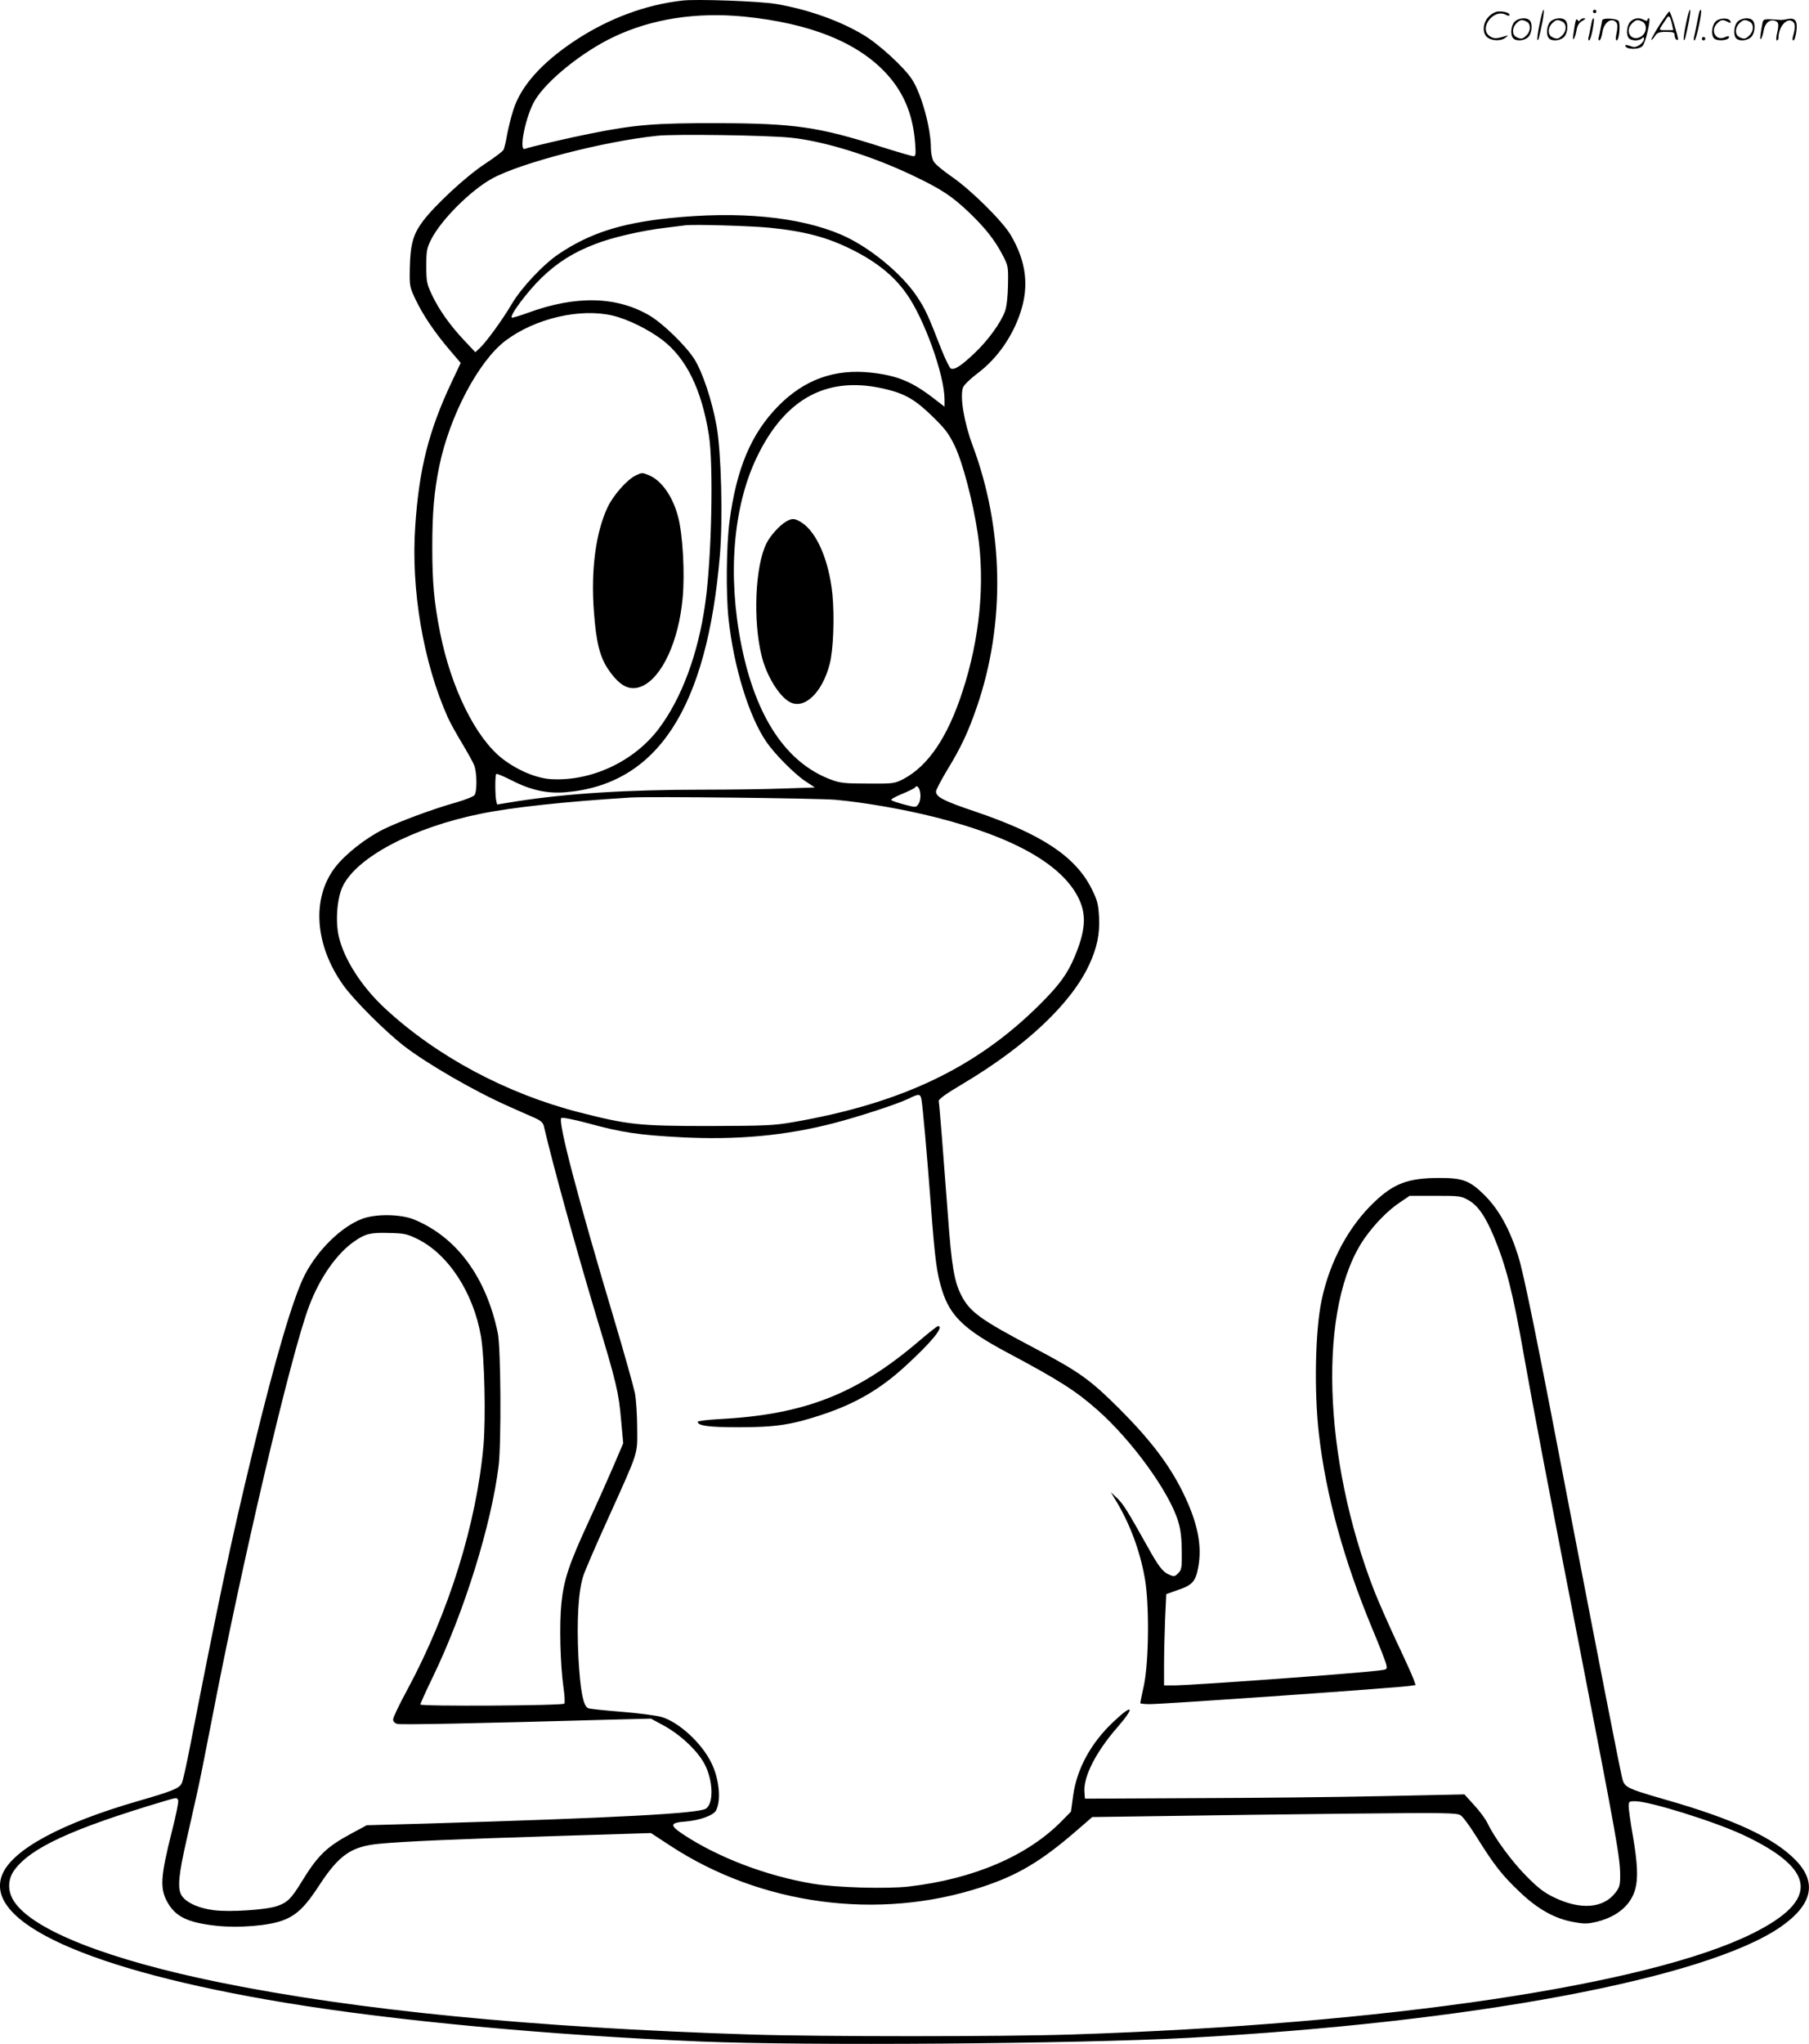 <svg version="1.0" xmlns="http://www.w3.org/2000/svg"
  viewBox="0 0 1062.96 1200.248"
 preserveAspectRatio="xMidYMid meet">
<g transform="translate(0.003,1200.728) scale(0.1,-0.1)"
fill="#000000" stroke="none">
<path d="M4010 12004 c-216 -24 -432 -105 -625 -231 -202 -133 -324 -270 -369
-412 -14 -44 -30 -110 -37 -148 -6 -37 -16 -76 -20 -85 -5 -10 -55 -47 -111
-84 -111 -73 -295 -244 -365 -338 -56 -76 -72 -135 -75 -272 -2 -109 -1 -112
35 -188 43 -90 112 -192 200 -295 l64 -75 -52 -110 c-136 -288 -192 -509 -215
-847 -26 -373 47 -802 191 -1124 12 -27 49 -95 82 -149 33 -55 66 -114 73
-132 17 -42 18 -155 2 -176 -7 -9 -56 -28 -108 -43 -136 -38 -332 -111 -428
-158 -106 -53 -225 -147 -285 -226 -137 -182 -117 -455 50 -689 60 -85 243
-268 353 -354 136 -106 420 -270 620 -358 52 -23 118 -53 147 -65 41 -18 54
-30 59 -52 55 -235 185 -705 310 -1122 116 -383 130 -441 144 -608 l12 -131
-55 -129 c-30 -70 -96 -218 -147 -328 -116 -252 -146 -340 -161 -480 -13 -124
-7 -363 12 -497 7 -48 9 -91 5 -95 -12 -12 -846 -17 -846 -5 0 5 33 79 74 163
185 383 343 892 386 1239 16 136 13 694 -5 780 -69 329 -242 563 -492 666 -78
32 -226 34 -305 4 -122 -46 -261 -182 -337 -329 -68 -133 -174 -492 -306
-1038 -128 -527 -203 -884 -369 -1735 -20 -103 -41 -199 -48 -212 -13 -30 -55
-47 -260 -106 -446 -129 -733 -283 -794 -429 -118 -281 507 -564 1666 -755
643 -106 1547 -190 2435 -227 619 -26 2203 -14 2860 21 1666 90 3042 347 3485
650 189 130 220 261 92 393 -126 131 -365 242 -765 356 -238 69 -243 72 -257
135 -26 118 -140 703 -286 1461 -215 1123 -289 1490 -325 1603 -49 153 -111
265 -193 348 -88 88 -129 104 -266 104 -184 0 -269 -31 -385 -142 -150 -142
-262 -350 -309 -575 -38 -178 -45 -536 -16 -788 41 -357 146 -739 314 -1143
42 -100 79 -195 82 -211 6 -27 5 -28 -48 -34 -158 -19 -1104 -87 -1204 -87
l-54 0 0 118 c0 66 3 186 6 269 l7 149 70 25 c83 28 103 50 118 134 24 128 -5
266 -91 440 -81 164 -192 309 -374 491 -172 171 -232 214 -496 354 -325 171
-383 214 -434 316 -39 78 -55 173 -76 463 -27 362 -50 653 -54 672 -2 11 40
42 145 104 369 220 633 469 739 697 46 99 63 180 58 279 -4 76 -9 97 -42 164
-95 192 -293 323 -684 456 -185 62 -232 86 -232 118 0 10 30 67 66 127 81 132
123 222 174 370 168 487 159 1044 -25 1536 -50 133 -76 289 -56 340 5 15 44
52 85 83 115 86 206 216 253 360 51 156 32 299 -58 452 -49 83 -237 268 -347
343 -51 35 -99 75 -107 91 -8 15 -15 50 -15 77 0 116 -55 317 -111 403 -45 70
-194 207 -285 261 -140 84 -326 150 -514 182 -91 16 -469 30 -550 20z m361
-94 c390 -39 672 -152 842 -340 99 -110 151 -237 164 -400 5 -69 4 -80 -10
-80 -9 0 -94 25 -189 55 -369 118 -513 138 -963 139 -367 1 -485 -9 -745 -61
-122 -24 -358 -79 -386 -90 -38 -14 6 197 59 285 70 117 279 285 462 372 225
107 485 147 766 120z m273 -711 c198 -20 478 -107 723 -224 164 -78 227 -120
327 -215 94 -90 152 -163 197 -250 33 -63 34 -68 32 -175 -1 -69 -8 -126 -17
-154 -25 -69 -100 -172 -179 -247 -78 -74 -117 -100 -140 -91 -7 3 -32 54 -56
114 -78 201 -95 237 -143 309 -92 138 -285 295 -447 364 -246 105 -601 139
-1011 96 -284 -30 -466 -89 -645 -209 -91 -60 -223 -201 -278 -295 -54 -92
-151 -225 -189 -260 l-25 -23 -65 69 c-84 89 -149 181 -190 268 -30 64 -33 77
-33 169 0 91 3 105 29 157 58 114 230 286 356 356 166 92 655 219 972 252 101
11 645 3 782 -11z m-121 -529 c205 -21 338 -56 482 -128 145 -72 248 -155 321
-259 104 -145 223 -476 224 -621 l0 -43 -65 50 c-127 98 -214 133 -365 150
-215 24 -393 -40 -547 -196 -160 -163 -246 -368 -287 -681 -18 -143 -21 -425
-5 -570 30 -280 120 -573 222 -721 49 -72 168 -191 229 -231 l56 -37 -180 -6
c-100 -4 -317 -7 -482 -7 -440 0 -792 -22 -1088 -68 l-117 -19 -5 21 c-7 28
-8 151 0 158 3 4 44 -14 92 -38 111 -57 208 -78 316 -69 539 46 830 492 906
1392 18 210 8 605 -19 756 -27 153 -84 322 -132 397 -51 79 -182 206 -260 253
-194 115 -435 121 -718 17 -46 -17 -88 -29 -93 -28 -19 7 92 155 175 235 94
90 186 148 314 197 99 39 274 79 408 95 50 6 104 13 120 15 47 7 383 -3 498
-14z m-923 -516 c86 -20 209 -80 292 -143 140 -107 230 -289 273 -556 28 -173
17 -724 -21 -990 -41 -296 -139 -560 -274 -738 -146 -193 -399 -310 -635 -295
-85 6 -195 52 -283 120 -156 121 -301 413 -366 740 -35 176 -46 292 -46 503 0
202 11 328 41 474 61 297 232 620 391 739 174 130 437 191 628 146z m1617
-435 c106 -27 165 -62 264 -159 73 -71 94 -99 129 -171 47 -99 107 -327 135
-514 44 -290 12 -620 -90 -930 -87 -267 -201 -435 -346 -512 -53 -27 -58 -28
-209 -27 -134 0 -163 3 -214 22 -265 97 -445 367 -530 792 -81 406 -49 806 88
1096 170 359 426 492 773 403z m191 -2375 c2 -23 -3 -47 -12 -59 -14 -20 -15
-20 -83 -2 -37 10 -71 21 -76 26 -4 4 24 20 63 36 39 16 73 33 76 37 12 20 29
-1 32 -38z m-503 -33 c162 -14 397 -54 588 -102 464 -117 752 -280 847 -481
45 -95 38 -188 -26 -340 -43 -102 -91 -167 -208 -283 -371 -368 -810 -577
-1444 -687 -115 -20 -161 -22 -497 -23 -411 0 -474 7 -760 80 -430 110 -840
330 -1142 610 -138 127 -244 293 -273 426 -20 91 -9 224 24 292 84 172 415
346 812 426 180 37 493 71 879 95 115 7 1081 -4 1200 -13z m509 -1758 c8 -42
33 -324 56 -628 24 -317 34 -394 66 -496 48 -151 131 -230 382 -364 304 -162
402 -224 530 -337 203 -179 421 -480 474 -652 16 -51 21 -99 22 -178 1 -98 -1
-109 -21 -129 -19 -20 -25 -21 -52 -9 -38 15 -64 49 -131 170 -115 205 -140
246 -176 280 l-37 35 27 -45 c83 -135 143 -295 172 -456 28 -150 25 -491 -4
-631 -12 -55 -22 -104 -22 -107 0 -3 25 -6 55 -6 85 0 1458 96 1527 107 l36 5
-13 37 c-7 20 -51 117 -98 216 -46 99 -105 232 -130 295 -308 787 -334 1685
-58 2077 61 86 138 164 209 211 l55 37 151 0 c146 0 152 -1 197 -27 54 -32 95
-91 145 -208 73 -175 113 -328 178 -700 55 -310 142 -768 326 -1710 222 -1141
240 -1243 240 -1348 0 -53 -4 -69 -27 -98 -71 -94 -207 -104 -363 -28 -58 28
-95 57 -160 123 -86 86 -189 227 -229 311 -12 25 -47 73 -79 107 l-57 63 -480
-10 c-264 -6 -766 -11 -1115 -12 l-635 -3 -3 41 c-6 89 68 234 192 376 108
124 95 145 -22 34 -132 -124 -214 -275 -236 -431 l-13 -96 -54 -55 c-201 -205
-519 -341 -899 -385 -131 -15 -429 -6 -560 16 -278 46 -564 156 -770 293 -77
52 -73 66 20 73 83 7 163 36 178 66 30 59 18 185 -28 278 -56 116 -192 241
-294 270 -28 8 -132 22 -232 30 -99 8 -188 17 -197 21 -30 11 -47 101 -58 294
-11 219 -1 396 29 485 11 33 76 184 145 335 182 404 172 371 171 530 0 74 -6
167 -13 205 -8 39 -62 232 -121 430 -212 708 -333 1166 -312 1187 5 5 72 -8
158 -31 197 -54 298 -69 545 -82 329 -17 614 9 899 83 147 38 370 111 435 142
65 32 72 31 79 -1z m-2962 -821 c182 -89 330 -316 374 -572 21 -122 29 -476
15 -640 -41 -461 -204 -982 -446 -1432 -47 -86 -85 -166 -85 -177 0 -14 9 -23
25 -27 23 -6 464 3 1250 25 l240 6 74 -40 c99 -54 199 -148 240 -225 52 -97
56 -234 8 -264 -43 -28 -532 -54 -1632 -87 l-360 -10 -91 -49 c-148 -80 -197
-128 -296 -290 -56 -91 -80 -115 -138 -135 -64 -23 -279 -37 -373 -25 -95 12
-170 48 -193 92 -21 41 -14 119 32 320 19 84 45 200 58 258 14 58 52 249 86
425 179 934 468 2166 576 2452 64 169 163 310 268 382 64 44 93 51 202 48 90
-2 107 -6 166 -35z m-1405 -3297 c3 -9 -13 -89 -36 -178 -69 -275 -73 -340
-25 -424 48 -83 121 -117 291 -135 128 -13 303 1 384 32 80 29 133 80 214 205
117 179 188 229 352 245 145 14 444 27 1053 46 l545 17 110 -72 c535 -352
1229 -444 1834 -245 211 69 348 151 552 327 l97 84 428 6 c236 4 718 10 1071
14 583 6 644 5 666 -10 14 -9 57 -68 96 -131 100 -160 147 -221 251 -319 105
-101 208 -158 319 -177 61 -11 79 -11 137 3 118 30 198 98 223 192 17 63 13
152 -14 309 -14 80 -25 159 -25 176 0 28 2 30 38 30 85 0 469 -120 637 -199
429 -202 446 -381 56 -576 -610 -305 -2158 -535 -4006 -595 -401 -13 -1481
-13 -1885 0 -1282 41 -2312 142 -3119 306 -654 133 -1096 306 -1208 475 -39
59 -39 129 1 184 95 131 337 243 876 404 82 24 79 24 87 6z M3733 9214 c-50
-25 -131 -117 -163 -186 -70 -149 -99 -370 -80 -616 13 -177 35 -264 85 -337
68 -99 127 -128 198 -97 117 52 215 264 238 516 14 145 1 377 -27 480 -31 118
-97 212 -170 242 -41 17 -42 17 -81 -2z M4615 8942 c-36 -22 -89 -81 -110
-123 -68 -131 -82 -458 -29 -666 29 -117 104 -237 166 -269 85 -44 189 55 233
223 22 83 29 279 16 413 -21 200 -93 365 -184 421 -40 24 -54 24 -92 1z M5401
4133 c-365 -312 -675 -433 -1173 -459 -71 -4 -128 -11 -128 -16 0 -23 63 -32
240 -32 215 0 312 14 491 74 197 65 342 150 490 286 155 142 230 234 190 234
-4 0 -54 -39 -110 -87z M9046 11864 c-10 -47 -15 -88 -12 -91 5 -6 9 7 30 110
7 37 10 67 6 67 -4 0 -15 -39 -24 -86z M9360 11940 c0 -5 5 -10 10 -10 6 0 10
5 10 10 0 6 -4 10 -10 10 -5 0 -10 -4 -10 -10z M9906 11864 c-10 -47 -15 -88
-12 -91 5 -6 9 7 30 110 7 37 10 67 6 67 -4 0 -15 -39 -24 -86z M9986 11939
c-3 -8 -10 -41 -16 -74 -6 -33 -14 -68 -16 -77 -3 -10 -1 -18 3 -18 10 0 46
171 38 178 -2 3 -7 -1 -9 -9z M8749 11911 c-38 -38 -41 -101 -7 -125 29 -20
79 -20 104 0 18 14 18 15 1 10 -53 -17 -69 -17 -92 -2 -69 45 21 166 94 126
12 -6 21 -7 21 -1 0 12 -25 21 -62 21 -19 0 -39 -10 -59 -29z M9750 11859
c-28 -45 -49 -83 -47 -85 2 -3 12 7 21 21 14 21 24 25 66 25 43 0 50 -3 50
-19 0 -11 5 -23 10 -26 6 -3 10 -3 10 1 0 20 -44 164 -51 164 -4 0 -30 -37
-59 -81z m75 4 l7 -33 -42 0 c-42 0 -42 0 -28 23 8 12 21 32 29 44 15 25 22
18 34 -34z M8900 11880 c-22 -22 -27 -79 -8 -98 19 -19 66 -14 88 8 22 22 27
79 8 98 -19 19 -66 14 -88 -8z m71 0 c25 -14 25 -54 -1 -80 -23 -23 -33 -24
-61 -10 -25 14 -25 54 1 80 23 23 33 24 61 10z M9110 11880 c-22 -22 -27 -79
-8 -98 19 -19 66 -14 88 8 22 22 27 79 8 98 -19 19 -66 14 -88 -8z m71 0 c25
-14 25 -54 -1 -80 -23 -23 -33 -24 -61 -10 -25 14 -25 54 1 80 23 23 33 24 61
10z M9256 11874 c-3 -16 -8 -47 -11 -69 -8 -51 10 -26 19 27 5 27 15 42 34 53
18 10 22 14 10 15 -9 0 -20 -5 -24 -11 -5 -8 -9 -8 -14 1 -5 8 -10 3 -14 -16z
M9357 11893 c-2 -4 -7 -26 -11 -48 -4 -22 -9 -48 -12 -57 -3 -10 -1 -18 4 -18
4 0 14 28 20 62 11 58 10 81 -1 61z M9415 11890 c-1 -3 -5 -23 -9 -45 -4 -22
-9 -48 -12 -57 -3 -10 -1 -18 4 -18 5 0 13 20 17 45 7 53 44 87 74 68 17 -11
19 -28 8 -80 -4 -18 -3 -33 2 -33 16 0 24 99 11 115 -12 14 -87 18 -95 5z
M9580 11880 c-22 -22 -27 -79 -8 -98 7 -7 24 -12 38 -12 14 0 31 5 38 12 9 9
12 8 12 -5 0 -9 -12 -24 -26 -34 -21 -13 -32 -15 -55 -6 -16 6 -29 8 -29 3 0
-24 81 -27 102 -2 18 19 50 162 37 162 -5 0 -9 -5 -9 -10 0 -7 -6 -7 -19 0
-30 16 -59 12 -81 -10z m71 0 c29 -16 25 -65 -6 -86 -56 -37 -103 28 -55 76
23 23 33 24 61 10z M10081 11881 c-23 -23 -28 -80 -9 -99 19 -19 88 -13 88 9
0 5 -11 4 -24 -2 -54 -25 -89 38 -46 81 23 23 33 24 62 9 16 -9 19 -8 16 3 -8
22 -64 22 -87 -1z M10210 11880 c-22 -22 -27 -79 -8 -98 19 -19 66 -14 88 8
22 22 27 79 8 98 -19 19 -66 14 -88 -8z m71 0 c25 -14 25 -54 -1 -80 -23 -23
-33 -24 -61 -10 -25 14 -25 54 1 80 23 23 33 24 61 10z M10356 11871 c-3 -14
-8 -44 -11 -66 -8 -51 10 -26 19 27 8 41 35 63 66 53 22 -7 24 -21 11 -77 -5
-22 -5 -38 0 -38 5 0 9 6 9 13 0 68 51 125 85 97 15 -13 15 -35 -1 -92 -3 -10
-1 -18 4 -18 6 0 13 23 17 50 9 63 -5 84 -49 76 -17 -4 -35 -6 -41 -6 -101 8
-104 7 -109 -19z M10000 11780 c0 -5 5 -10 10 -10 6 0 10 5 10 10 0 6 -4 10
-10 10 -5 0 -10 -4 -10 -10z"/>
</g>
</svg>
